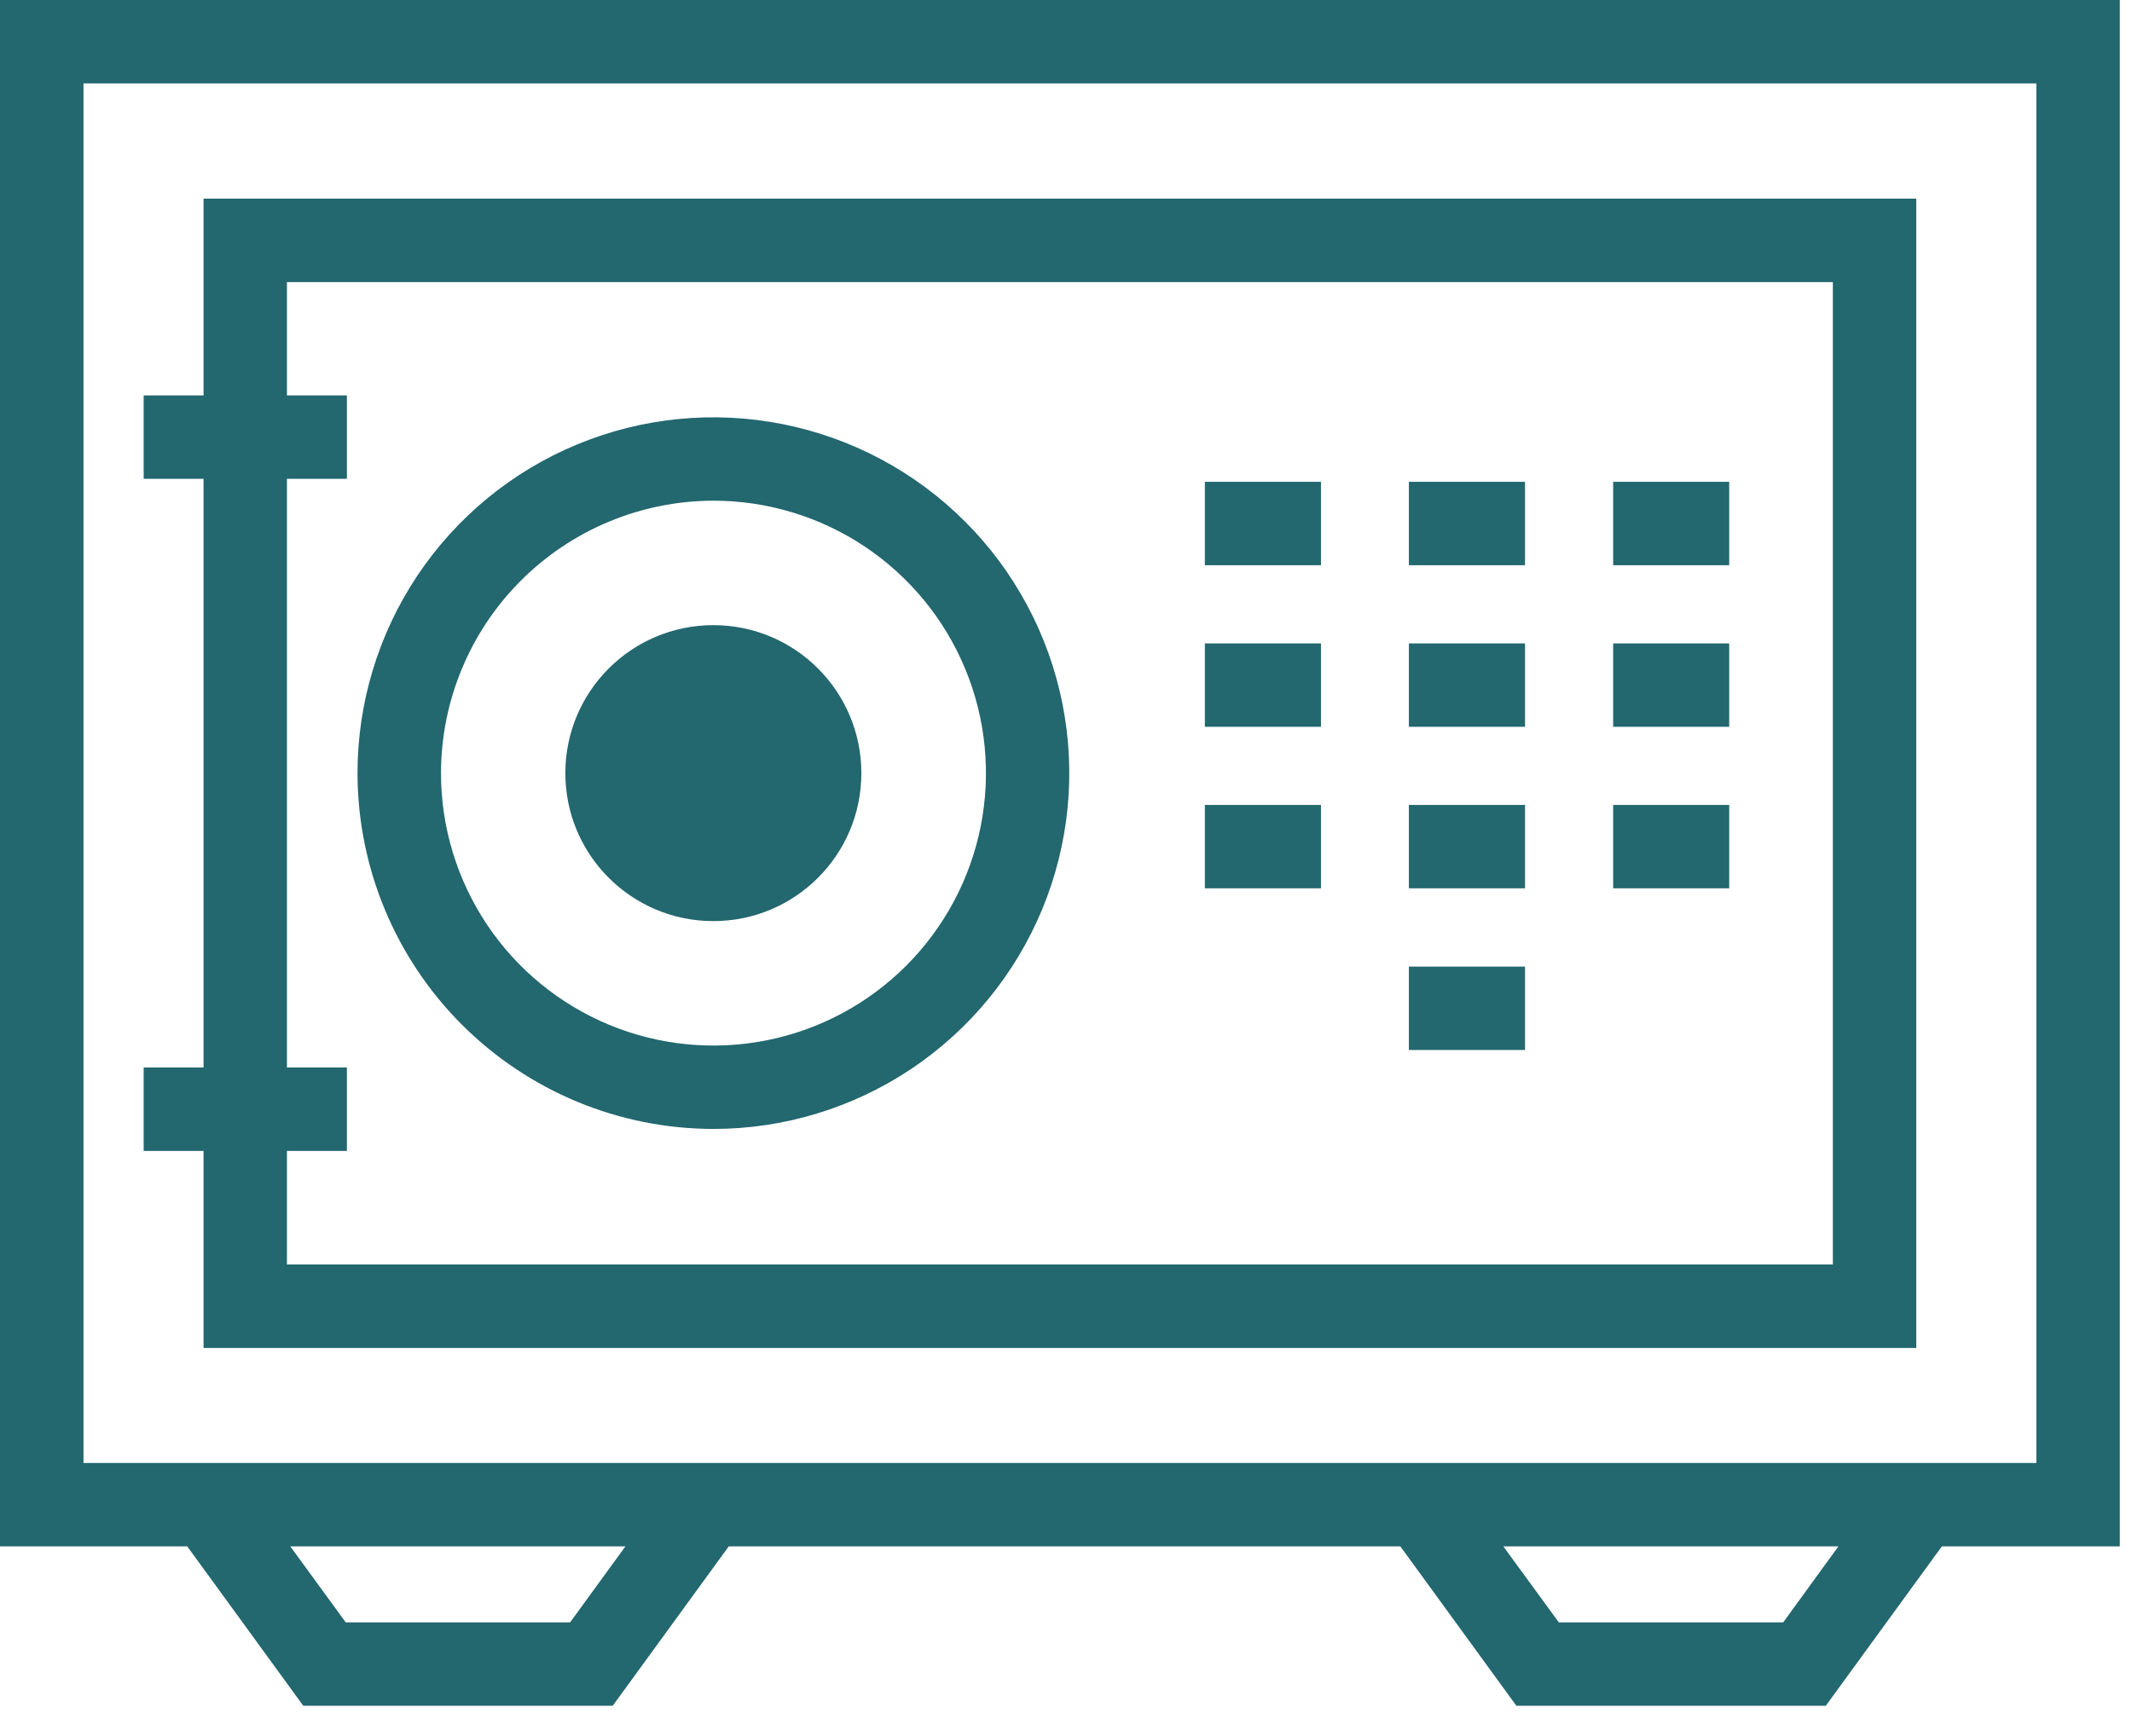<svg width="70" height="57" viewBox="0 0 70 57" fill="none" xmlns="http://www.w3.org/2000/svg">
<path d="M69.6 0H0V50.78H6.147L9.957 56.015H20.118L23.928 50.78H45.977L49.787 56.015H59.947L63.758 50.78H69.6V0ZM18.718 53.277H11.352L9.531 50.78H20.535L18.718 53.277ZM58.548 53.277H51.181L49.358 50.78H60.361L58.548 53.277ZM66.859 48.042H2.741V2.738H66.859V48.042Z" fill="#23676F"/>
<path d="M6.683 44.265H62.917V6.523H6.683V12.985H4.717V15.724H6.683V35.054H4.717V37.795H6.683V44.265ZM9.421 15.724H11.39V12.985H9.421V9.264H60.178V41.524H9.421V37.795H11.39V35.054H9.421V15.724Z" fill="#23676F"/>
<path d="M23.422 30.248C26.105 30.248 28.281 28.073 28.281 25.389C28.281 22.705 26.105 20.529 23.422 20.529C20.738 20.529 18.562 22.705 18.562 25.389C18.562 28.073 20.738 30.248 23.422 30.248Z" fill="#23676F"/>
<path d="M23.423 37.073C25.734 37.073 27.993 36.388 29.915 35.104C31.836 33.82 33.334 31.995 34.218 29.86C35.103 27.725 35.334 25.376 34.883 23.109C34.432 20.843 33.319 18.761 31.685 17.127C30.051 15.492 27.969 14.38 25.703 13.929C23.436 13.478 21.087 13.709 18.951 14.594C16.816 15.478 14.991 16.976 13.707 18.897C12.424 20.819 11.738 23.078 11.738 25.389C11.742 28.487 12.974 31.457 15.164 33.647C17.355 35.838 20.325 37.07 23.423 37.073ZM23.423 16.442C25.192 16.442 26.922 16.966 28.394 17.949C29.866 18.932 31.013 20.329 31.69 21.963C32.368 23.598 32.545 25.397 32.2 27.133C31.855 28.868 31.003 30.462 29.752 31.714C28.501 32.965 26.907 33.818 25.172 34.163C23.436 34.508 21.637 34.331 20.002 33.654C18.368 32.977 16.97 31.831 15.987 30.359C15.004 28.888 14.479 27.158 14.479 25.389C14.482 23.017 15.425 20.744 17.102 19.067C18.778 17.39 21.052 16.446 23.423 16.442Z" fill="#23676F"/>
<path d="M43.371 15.822H39.559V18.561H43.371V15.822Z" fill="#23676F"/>
<path d="M50.071 15.822H46.258V18.561H50.071V15.822Z" fill="#23676F"/>
<path d="M56.775 15.822H52.965V18.561H56.775V15.822Z" fill="#23676F"/>
<path d="M43.371 21.129H39.559V23.867H43.371V21.129Z" fill="#23676F"/>
<path d="M50.071 21.129H46.258V23.867H50.071V21.129Z" fill="#23676F"/>
<path d="M50.071 26.433H46.258V29.171H50.071V26.433Z" fill="#23676F"/>
<path d="M50.071 31.742H46.258V34.48H50.071V31.742Z" fill="#23676F"/>
<path d="M56.775 21.129H52.965V23.867H56.775V21.129Z" fill="#23676F"/>
<path d="M43.371 26.433H39.559V29.171H43.371V26.433Z" fill="#23676F"/>
<path d="M56.775 26.433H52.965V29.171H56.775V26.433Z" fill="#23676F"/>
</svg>
